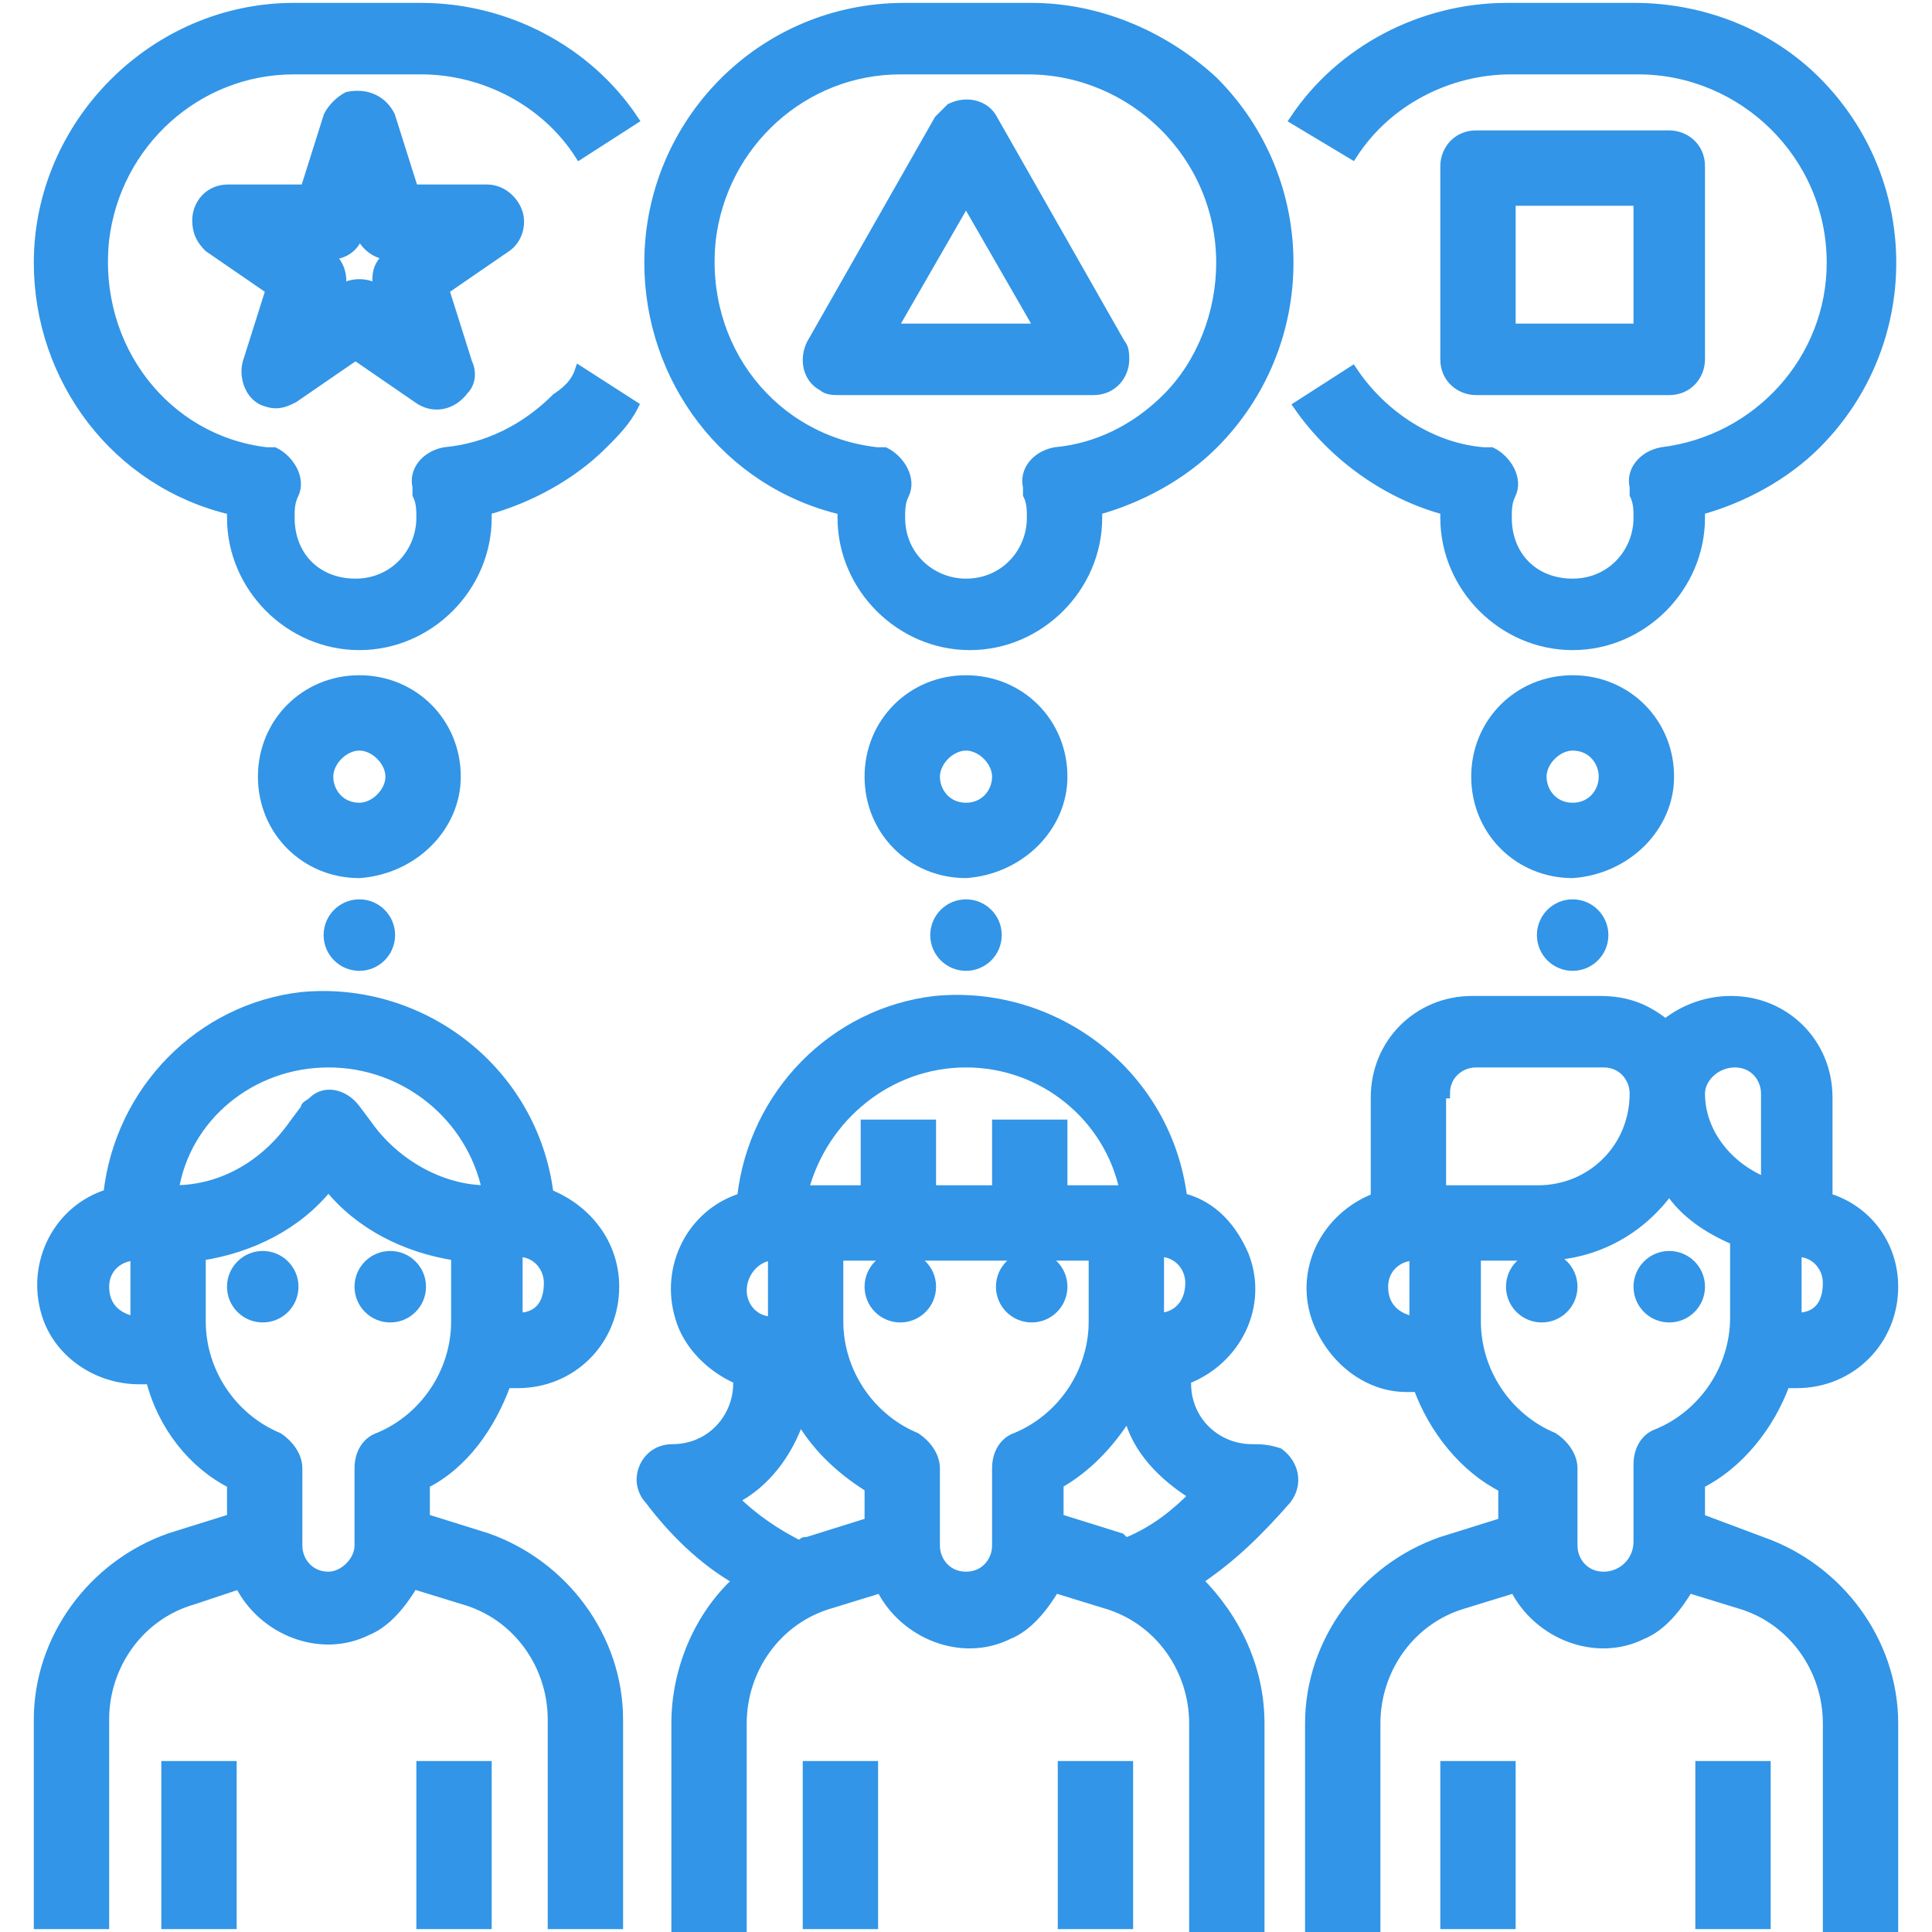 <?xml version="1.0" encoding="utf-8"?>
<!-- Generator: Adobe Illustrator 24.0.1, SVG Export Plug-In . SVG Version: 6.00 Build 0)  -->
<svg version="1.1" id="Layer_1" xmlns="http://www.w3.org/2000/svg" xmlns:xlink="http://www.w3.org/1999/xlink" x="0px" y="0px"
	 width="50px" height="50px" viewBox="0 0 50 50" style="enable-background:new 0 0 50 50;" xml:space="preserve">
<style type="text/css">
	.st0{fill:#3295E7;}
	.st1{fill:none;stroke:#3295E7;stroke-width:1.5;stroke-miterlimit:10;}
	.st2{fill:#17B067;}
	.st3{fill:#FFFFFF;}
	.st4{fill:#3295E7;stroke:#3295E7;stroke-width:0.25;stroke-miterlimit:10;}
</style>
<g id="Out_line">
	<path class="st4" d="M11.8,20.1c0-1.4-1.1-2.5-2.5-2.5s-2.5,1.1-2.5,2.5c0,1.4,1.1,2.5,2.5,2.5C10.7,22.5,11.8,21.4,11.8,20.1z
		 M9.3,20.9c-0.5,0-0.8-0.4-0.8-0.8s0.4-0.8,0.8-0.8s0.8,0.4,0.8,0.8C10.1,20.5,9.7,20.9,9.3,20.9z"/>
	<path class="st4" d="M14.4,10.3c-0.8,0.8-1.8,1.3-2.9,1.4c-0.5,0.1-0.8,0.5-0.7,0.9c0,0.1,0,0.1,0,0.2c0.1,0.2,0.1,0.4,0.1,0.6
		c0,0.9-0.7,1.7-1.7,1.7s-1.7-0.7-1.7-1.7c0-0.2,0-0.4,0.1-0.6c0.2-0.4-0.1-0.9-0.5-1.1c-0.1,0-0.1,0-0.2,0C4.3,11.4,2.4,9,2.7,6.2
		C3,3.7,5.1,1.8,7.6,1.8h3.3c1.6,0,3.2,0.8,4.1,2.2l1.4-0.9c-1.2-1.8-3.3-2.9-5.5-2.9H7.6C4,0.2,1,3.2,1,6.8c0,3,2,5.7,5,6.4
		c0,0.1,0,0.1,0,0.2c0,1.8,1.5,3.3,3.3,3.3s3.3-1.5,3.3-3.3c0-0.1,0-0.1,0-0.2c1.1-0.3,2.2-0.9,3-1.7c0.3-0.3,0.6-0.6,0.8-1L15,9.6
		C14.9,9.9,14.7,10.1,14.4,10.3z"/>
	<circle class="st4" cx="9.3" cy="24.2" r="0.8"/>
	<path class="st4" d="M27.5,20.1c0-1.4-1.1-2.5-2.5-2.5c-1.4,0-2.5,1.1-2.5,2.5c0,1.4,1.1,2.5,2.5,2.5
		C26.4,22.5,27.5,21.4,27.5,20.1z M25,20.9c-0.5,0-0.8-0.4-0.8-0.8s0.4-0.8,0.8-0.8s0.8,0.4,0.8,0.8C25.8,20.5,25.5,20.9,25,20.9z"
		/>
	<circle class="st4" cx="25" cy="24.2" r="0.8"/>
	<path class="st4" d="M43.2,20.1c0-1.4-1.1-2.5-2.5-2.5c-1.4,0-2.5,1.1-2.5,2.5c0,1.4,1.1,2.5,2.5,2.5
		C42.1,22.5,43.2,21.4,43.2,20.1z M40.7,20.9c-0.5,0-0.8-0.4-0.8-0.8s0.4-0.8,0.8-0.8c0.5,0,0.8,0.4,0.8,0.8
		C41.5,20.5,41.2,20.9,40.7,20.9z"/>
	<path class="st4" d="M35,9.6l-1.4,0.9c0.9,1.3,2.3,2.3,3.8,2.7c0,0.1,0,0.1,0,0.2c0,1.8,1.5,3.3,3.3,3.3s3.3-1.5,3.3-3.3
		c0-0.1,0-0.1,0-0.2c1.1-0.3,2.2-0.9,3-1.7c2.6-2.6,2.6-6.8,0-9.4c-1.2-1.2-2.9-1.9-4.7-1.9h-3.3c-2.2,0-4.3,1.1-5.5,2.9L35,4
		c0.9-1.4,2.5-2.2,4.1-2.2h3.3c2.7,0,5,2.2,5,5c0,2.5-1.9,4.6-4.4,4.9c-0.5,0.1-0.8,0.5-0.7,0.9c0,0.1,0,0.1,0,0.2
		c0.1,0.2,0.1,0.4,0.1,0.6c0,0.9-0.7,1.7-1.7,1.7s-1.7-0.7-1.7-1.7c0-0.2,0-0.4,0.1-0.6c0.2-0.4-0.1-0.9-0.5-1.1c-0.1,0-0.1,0-0.2,0
		C37.1,11.6,35.8,10.8,35,9.6z"/>
	<circle class="st4" cx="40.7" cy="24.2" r="0.8"/>
	<path class="st4" d="M26.7,0.2h-3.3c-3.7,0-6.6,3-6.6,6.6c0,3,2,5.7,5,6.4c0,0.1,0,0.1,0,0.2c0,1.8,1.5,3.3,3.3,3.3
		c1.8,0,3.3-1.5,3.3-3.3c0-0.1,0-0.1,0-0.2c1.1-0.3,2.2-0.9,3-1.7l0,0c2.6-2.6,2.6-6.8,0-9.4C30.1,0.9,28.4,0.2,26.7,0.2z
		 M30.2,10.3c-0.8,0.8-1.8,1.3-2.9,1.4c-0.5,0.1-0.8,0.5-0.7,0.9c0,0.1,0,0.1,0,0.2c0.1,0.2,0.1,0.4,0.1,0.6c0,0.9-0.7,1.7-1.7,1.7
		c-0.9,0-1.7-0.7-1.7-1.7c0-0.2,0-0.4,0.1-0.6c0.2-0.4-0.1-0.9-0.5-1.1c-0.1,0-0.1,0-0.2,0C20,11.4,18.1,9,18.4,6.2
		c0.3-2.5,2.4-4.4,4.9-4.4h3.3c2.7,0,5,2.2,5,5C31.6,8.1,31.1,9.4,30.2,10.3z"/>
	<path class="st4" d="M25.7,3.1c-0.2-0.4-0.7-0.5-1.1-0.3c-0.1,0.1-0.2,0.2-0.3,0.3L21,8.9c-0.2,0.4-0.1,0.9,0.3,1.1
		c0.1,0.1,0.3,0.1,0.4,0.1h6.6c0.5,0,0.8-0.4,0.8-0.8c0-0.1,0-0.3-0.1-0.4L25.7,3.1z M23.1,8.5L25,5.2l1.9,3.3H23.1z"/>
	<path class="st4" d="M43.2,10.1c0.5,0,0.8-0.4,0.8-0.8c0,0,0,0,0,0v-5c0-0.5-0.4-0.8-0.8-0.8c0,0,0,0,0,0h-5
		c-0.5,0-0.8,0.4-0.8,0.8c0,0,0,0,0,0v5c0,0.5,0.4,0.8,0.8,0.8c0,0,0,0,0,0H43.2z M39.1,5.2h3.3v3.3h-3.3V5.2z"/>
	<path class="st4" d="M13.4,5.5c-0.1-0.3-0.4-0.6-0.8-0.6h-1.9L10.1,3C9.9,2.6,9.5,2.4,9,2.5C8.8,2.6,8.6,2.8,8.5,3L7.9,4.9H5.9
		c-0.5,0-0.8,0.4-0.8,0.8c0,0.3,0.1,0.5,0.3,0.7L7,7.5L6.4,9.4c-0.1,0.4,0.1,0.9,0.5,1c0.3,0.1,0.5,0,0.7-0.1l1.6-1.1l1.6,1.1
		c0.4,0.3,0.9,0.2,1.2-0.2c0.2-0.2,0.2-0.5,0.1-0.7l-0.6-1.9l1.6-1.1C13.4,6.2,13.5,5.8,13.4,5.5z M10.1,6.6
		C9.8,6.8,9.7,7.1,9.8,7.5l0,0l0,0c-0.3-0.2-0.7-0.2-1,0l0,0l0,0c0.1-0.3,0-0.7-0.3-0.9l0,0h0c0.4,0,0.7-0.2,0.8-0.6l0,0l0,0
		C9.4,6.3,9.7,6.6,10.1,6.6L10.1,6.6L10.1,6.6z"/>
	<path class="st4" d="M13.1,35.8h0.3c1.4,0,2.5-1.1,2.5-2.5c0-1.1-0.7-2-1.7-2.4c-0.4-3.2-3.3-5.4-6.4-5.1c-2.6,0.3-4.7,2.4-5,5.1
		c-1.3,0.4-2,1.8-1.6,3.1c0.3,1,1.3,1.7,2.4,1.7h0.3C4.2,36.9,5,37.9,6,38.4v0.9l-1.6,0.5c-2,0.7-3.4,2.6-3.4,4.7v5.3h1.7v-5.3
		c0-1.4,0.9-2.7,2.3-3.1L6.2,41c0.6,1.2,2.1,1.8,3.3,1.2c0.5-0.2,0.9-0.7,1.2-1.2l1.3,0.4c1.4,0.4,2.3,1.7,2.3,3.1v5.3h1.7v-5.3
		c0-2.1-1.4-4-3.4-4.7l-1.6-0.5v-0.9C12,37.9,12.7,36.9,13.1,35.8z M13.4,34.1v-1.7c0.5,0,0.8,0.4,0.8,0.8
		C14.2,33.8,13.9,34.1,13.4,34.1z M8.5,27.5c2,0,3.7,1.4,4.1,3.3c-1.2,0-2.4-0.7-3.1-1.7l-0.3-0.4c-0.3-0.4-0.8-0.5-1.1-0.2
		c-0.1,0.1-0.2,0.1-0.2,0.2l-0.3,0.4c-0.7,1-1.8,1.7-3.1,1.7C4.8,28.9,6.5,27.5,8.5,27.5z M2.7,33.3c0-0.5,0.4-0.8,0.8-0.8v1.7
		C3,34.1,2.7,33.8,2.7,33.3z M8.5,40.8c-0.5,0-0.8-0.4-0.8-0.8v-2c0-0.3-0.2-0.6-0.5-0.8c-1.2-0.5-2-1.7-2-3v-1.7
		c1.3-0.2,2.5-0.8,3.3-1.8c0.8,1,2,1.6,3.3,1.8v1.7c0,1.3-0.8,2.5-2,3c-0.3,0.1-0.5,0.4-0.5,0.8v2C9.3,40.4,8.9,40.8,8.5,40.8z"/>
	<circle class="st4" cx="6.8" cy="33.3" r="0.8"/>
	<circle class="st4" cx="10.1" cy="33.3" r="0.8"/>
	<rect x="4.3" y="45.7" class="st4" width="1.7" height="4.1"/>
	<rect x="10.9" y="45.7" class="st4" width="1.7" height="4.1"/>
	<circle class="st4" cx="23.3" cy="33.3" r="0.8"/>
	<circle class="st4" cx="26.7" cy="33.3" r="0.8"/>
	<rect x="20.9" y="45.7" class="st4" width="1.7" height="4.1"/>
	<rect x="27.5" y="45.7" class="st4" width="1.7" height="4.1"/>
	<path class="st4" d="M32.4,37.5c-0.9,0-1.7-0.7-1.7-1.7v-0.1c1.3-0.5,2-1.9,1.5-3.2c-0.3-0.7-0.8-1.3-1.6-1.5
		c-0.4-3.2-3.3-5.4-6.4-5.1c-2.6,0.3-4.7,2.4-5,5.1c-1.3,0.4-2,1.8-1.6,3.1c0.2,0.7,0.8,1.3,1.5,1.6v0.1c0,0.9-0.7,1.7-1.7,1.7
		c-0.5,0-0.8,0.4-0.8,0.8c0,0.2,0.1,0.4,0.2,0.5c0.6,0.8,1.4,1.6,2.3,2.1c-1,0.9-1.6,2.3-1.6,3.7v5.3h1.7v-5.3
		c0-1.4,0.9-2.7,2.3-3.1l1.3-0.4c0.6,1.2,2.1,1.8,3.3,1.2c0.5-0.2,0.9-0.7,1.2-1.2l1.3,0.4c1.4,0.4,2.3,1.7,2.3,3.1v5.3h1.7v-5.3
		c0-1.4-0.6-2.7-1.6-3.7c0.9-0.6,1.6-1.3,2.3-2.1c0.3-0.4,0.2-0.9-0.2-1.2C32.8,37.5,32.6,37.5,32.4,37.5z M30,34.1v-1.7
		c0.5,0,0.8,0.4,0.8,0.8C30.8,33.8,30.4,34.1,30,34.1z M25,27.5c2,0,3.7,1.4,4.1,3.3h-1.6v-1.7h-1.7v1.7h-1.7v-1.7h-1.7v1.7h-1.6
		C21.3,28.9,23,27.5,25,27.5z M20,32.5v1.7c-0.5,0-0.8-0.4-0.8-0.8C19.2,32.9,19.6,32.5,20,32.5z M20.9,39.9c-0.1,0-0.1,0-0.2,0.1
		c-0.6-0.3-1.2-0.7-1.7-1.2c0.8-0.4,1.4-1.2,1.7-2.1c0.4,0.7,1,1.3,1.8,1.8v0.9L20.9,39.9z M25,40.8c-0.5,0-0.8-0.4-0.8-0.8v-2
		c0-0.3-0.2-0.6-0.5-0.8c-1.2-0.5-2-1.7-2-3v-1.7h6.6v1.7c0,1.3-0.8,2.5-2,3c-0.3,0.1-0.5,0.4-0.5,0.8v2
		C25.8,40.4,25.5,40.8,25,40.8z M29.2,39.9c-0.1,0-0.1,0-0.2-0.1l-1.6-0.5v-0.9c0.7-0.4,1.3-1,1.8-1.8c0.2,0.9,0.9,1.6,1.7,2.1
		C30.4,39.2,29.9,39.6,29.2,39.9L29.2,39.9z"/>
	<path class="st4" d="M46.2,35.8h0.3c1.4,0,2.5-1.1,2.5-2.5c0-1.1-0.7-2-1.7-2.3v-2.6c0-1.4-1.1-2.5-2.5-2.5c-0.6,0-1.2,0.2-1.7,0.6
		c-0.5-0.4-1-0.6-1.7-0.6h-3.3c-1.4,0-2.5,1.1-2.5,2.5V31c-1.3,0.5-2,1.9-1.5,3.2c0.4,1,1.3,1.7,2.3,1.7h0.3
		c0.4,1.1,1.2,2.1,2.2,2.6v0.9l-1.6,0.5c-2,0.7-3.4,2.6-3.4,4.7v5.3h1.7v-5.3c0-1.4,0.9-2.7,2.3-3.1l1.3-0.4
		c0.6,1.2,2.1,1.8,3.3,1.2c0.5-0.2,0.9-0.7,1.2-1.2l1.3,0.4c1.4,0.4,2.3,1.7,2.3,3.1v5.3H49v-5.3c0-2.1-1.4-4-3.4-4.7L44,39.3v-0.9
		C45,37.9,45.8,36.9,46.2,35.8z M46.5,34.1v-1.7c0.5,0,0.8,0.4,0.8,0.8C47.3,33.8,47,34.1,46.5,34.1z M44.9,27.5
		c0.5,0,0.8,0.4,0.8,0.8v2.3c-1-0.4-1.7-1.3-1.7-2.3C44,27.9,44.4,27.5,44.9,27.5z M37.4,28.3c0-0.5,0.4-0.8,0.8-0.8h3.3
		c0.5,0,0.8,0.4,0.8,0.8c0,1.4-1.1,2.5-2.5,2.5h-2.5V28.3z M35.8,33.3c0-0.5,0.4-0.8,0.8-0.8v1.7C36.1,34.1,35.8,33.8,35.8,33.3z
		 M41.5,40.8c-0.5,0-0.8-0.4-0.8-0.8v-2c0-0.3-0.2-0.6-0.5-0.8c-1.2-0.5-2-1.7-2-3v-1.7h1.7c1.3,0,2.5-0.6,3.3-1.7
		c0.4,0.6,1,1,1.7,1.3v2c0,1.3-0.8,2.5-2,3c-0.3,0.1-0.5,0.4-0.5,0.8v2C42.4,40.4,42,40.8,41.5,40.8z"/>
	<circle class="st4" cx="39.9" cy="33.3" r="0.8"/>
	<circle class="st4" cx="43.2" cy="33.3" r="0.8"/>
	<rect x="37.4" y="45.7" class="st4" width="1.7" height="4.1"/>
	<rect x="44" y="45.7" class="st4" width="1.7" height="4.1"/>
</g>
</svg>
